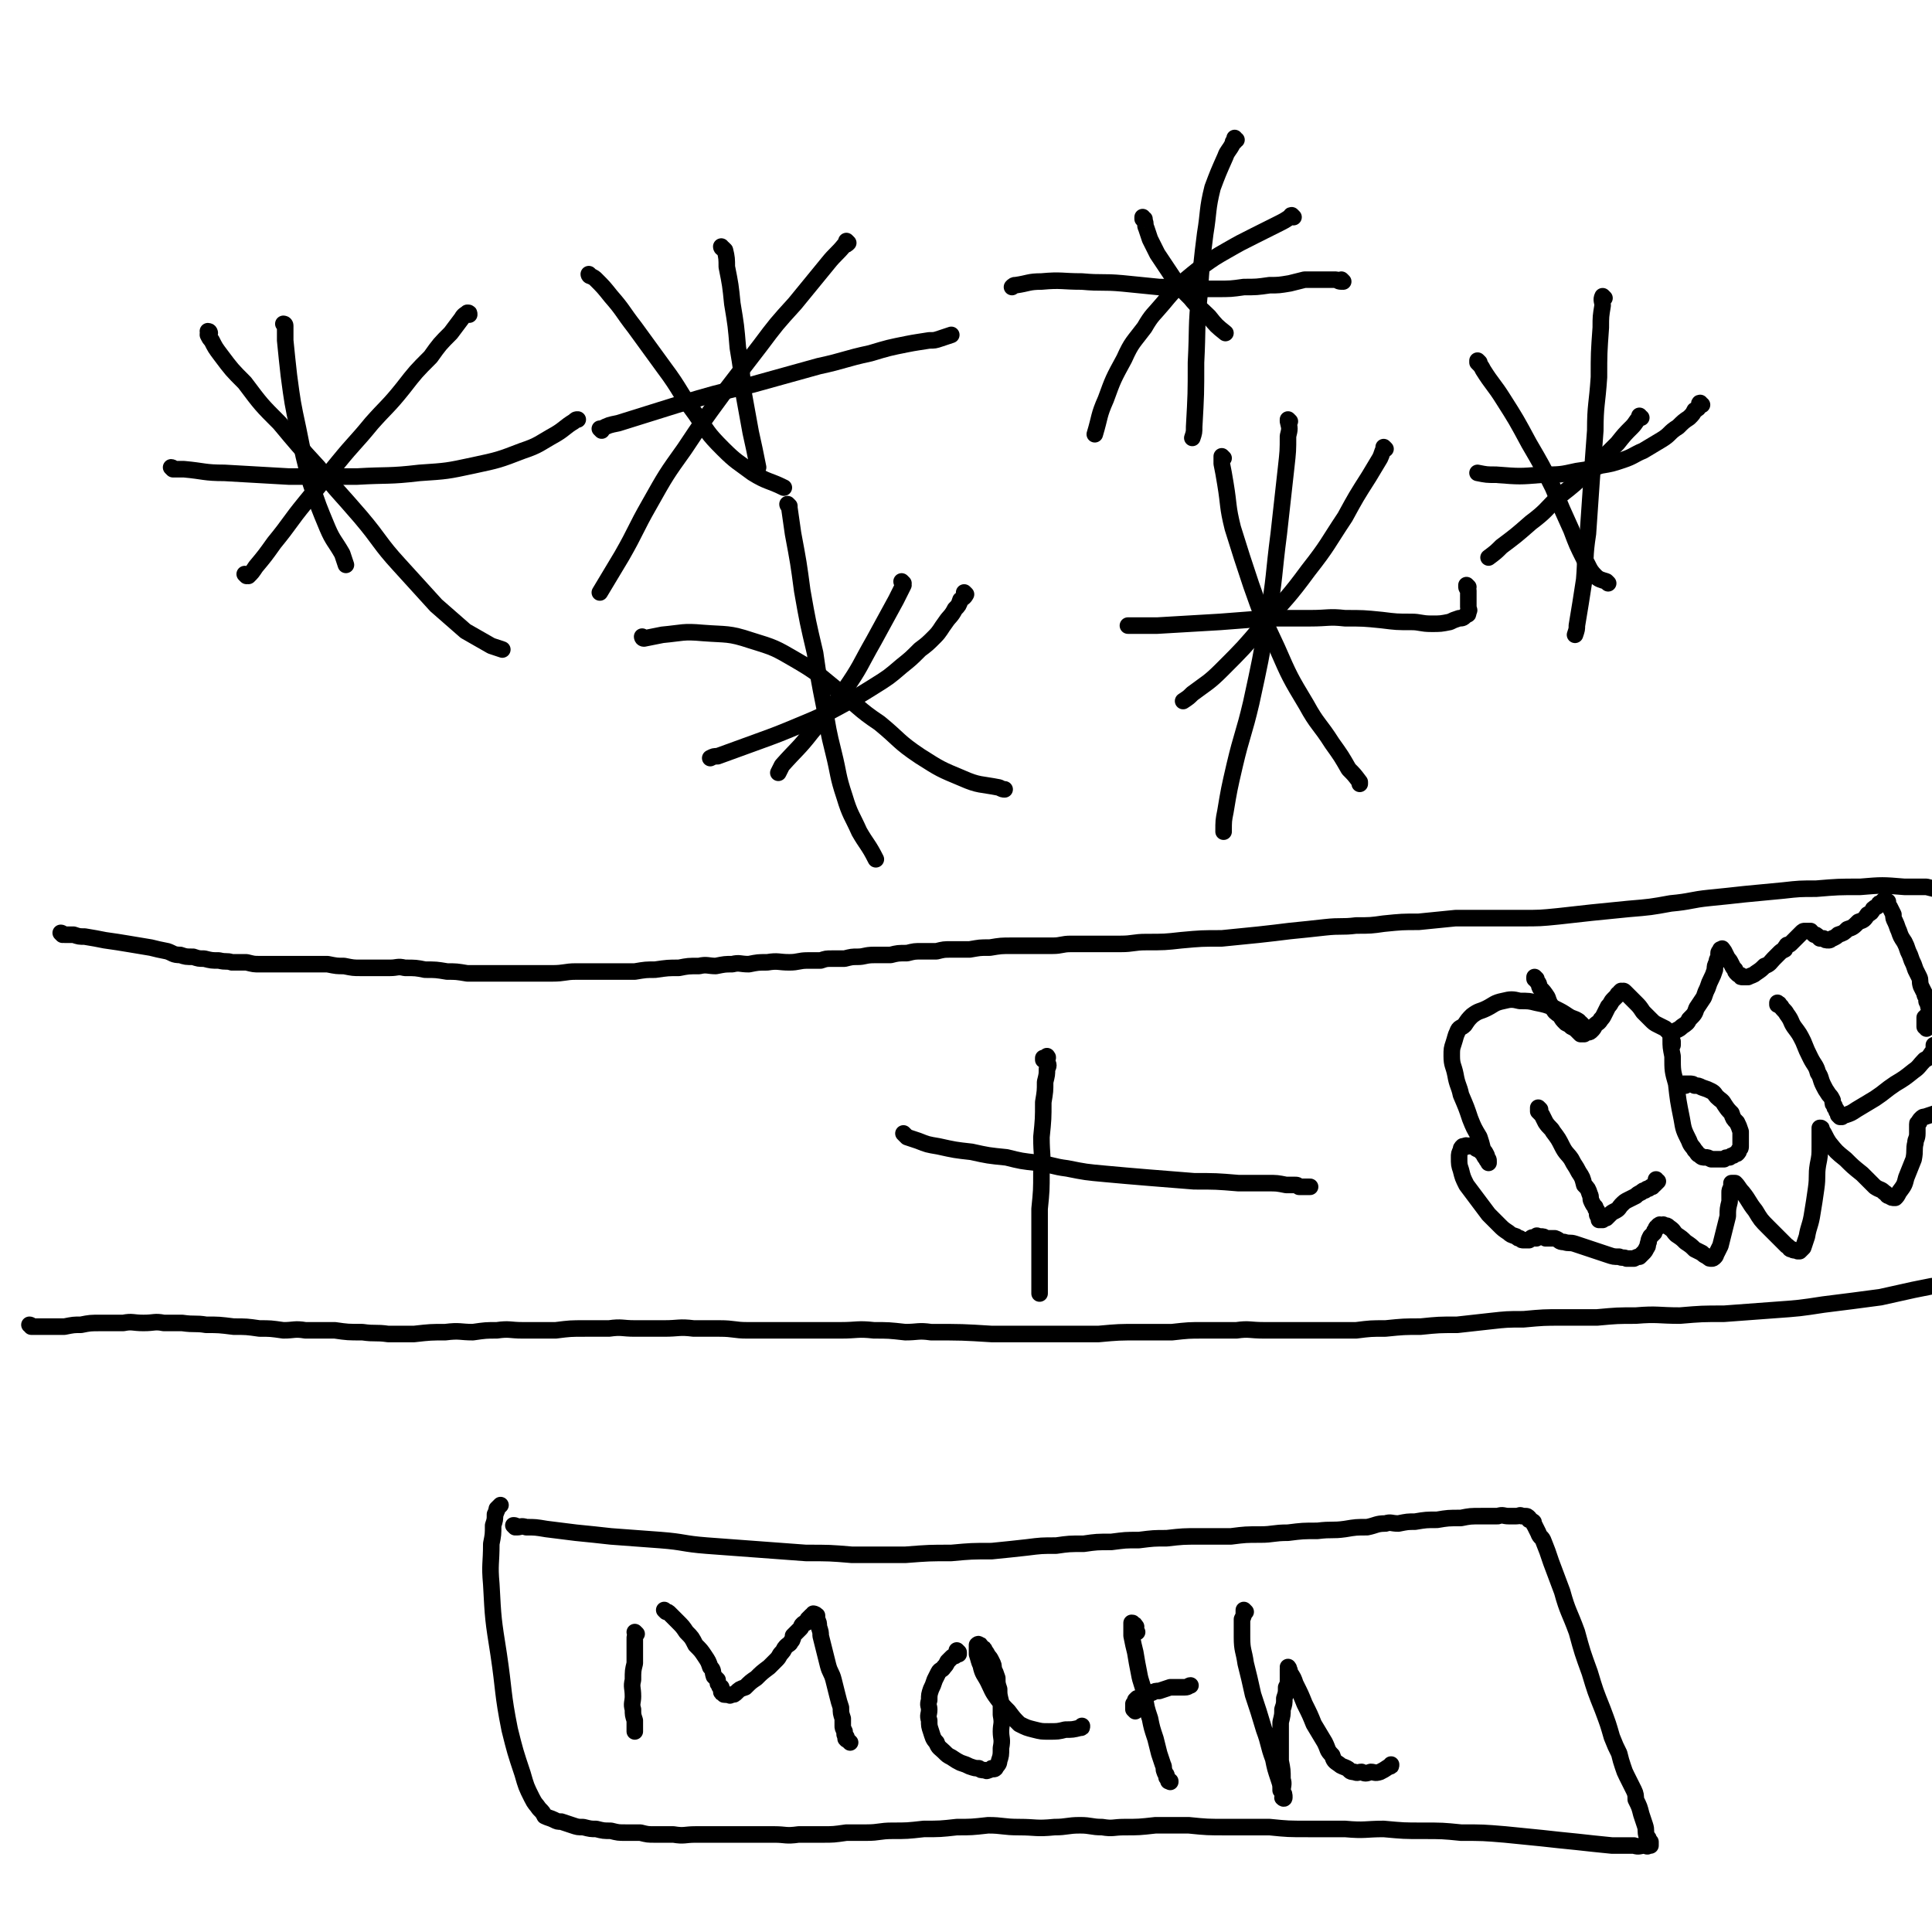 <svg viewBox='0 0 1050 1050' version='1.1' xmlns='http://www.w3.org/2000/svg' xmlns:xlink='http://www.w3.org/1999/xlink'><g fill='none' stroke='#000000' stroke-width='9' stroke-linecap='round' stroke-linejoin='round'><path d='M34,508c0,0 0,-1 -1,-1 0,0 1,0 1,1 0,0 0,0 0,0 0,0 0,-1 -1,-1 0,0 1,0 1,1 0,0 0,0 0,0 0,0 -1,-1 -1,-1 1,0 1,1 2,1 1,0 1,0 2,0 1,0 1,0 3,0 3,1 3,1 6,1 6,1 6,1 11,2 7,1 7,1 13,2 6,1 6,1 12,2 4,1 4,1 9,2 3,1 3,2 7,2 3,1 3,1 7,1 3,1 3,1 6,1 4,1 4,1 8,1 4,1 4,0 7,1 4,0 4,0 8,0 4,1 4,1 7,1 4,0 4,0 7,0 4,0 4,0 7,0 3,0 3,0 6,0 4,0 4,0 8,0 5,0 5,0 9,0 5,1 5,1 9,1 5,1 5,1 9,1 4,0 4,0 8,0 4,0 4,0 8,0 4,0 4,-1 8,0 6,0 6,0 11,1 6,0 6,0 12,1 5,0 5,0 11,1 5,0 5,0 10,0 5,0 5,0 10,0 6,0 6,0 12,0 7,0 7,0 14,0 7,0 7,-1 13,-1 6,0 6,0 12,0 5,0 5,0 10,0 5,0 5,0 10,0 6,-1 6,-1 11,-1 7,-1 7,-1 13,-1 5,-1 5,-1 11,-1 4,-1 5,0 9,0 5,-1 5,-1 9,-1 4,-1 4,0 9,0 5,-1 5,-1 10,-1 6,-1 6,0 12,0 5,0 5,-1 10,-1 4,0 4,0 7,0 3,-1 3,-1 6,-1 4,0 4,0 7,0 4,-1 4,-1 7,-1 4,0 4,-1 9,-1 4,0 4,0 9,0 4,-1 4,-1 9,-1 4,-1 4,-1 8,-1 4,0 4,0 8,0 4,-1 4,-1 8,-1 5,0 5,0 10,0 6,-1 5,-1 11,-1 6,-1 6,-1 12,-1 6,0 6,0 12,0 5,0 5,0 10,0 5,0 5,-1 10,-1 7,0 7,0 13,0 7,0 7,0 14,0 7,0 7,-1 14,-1 10,0 10,0 19,-1 11,-1 11,-1 22,-1 10,-1 10,-1 20,-2 9,-1 9,-1 17,-2 10,-1 10,-1 19,-2 9,-1 9,0 17,-1 8,0 8,0 15,-1 10,-1 10,-1 19,-1 10,-1 10,-1 20,-2 8,0 8,0 17,0 10,0 10,0 19,0 10,0 10,0 20,-1 9,-1 9,-1 18,-2 10,-1 10,-1 20,-2 12,-1 12,-1 23,-3 11,-1 11,-2 21,-3 10,-1 10,-1 19,-2 11,-1 10,-1 21,-2 9,-1 9,-1 18,-1 12,-1 12,-1 24,-1 12,-1 12,-1 24,0 6,0 6,0 12,0 4,1 4,1 8,2 2,0 2,0 4,0 '/><path d='M17,721c0,0 0,-1 -1,-1 0,0 1,0 1,1 0,0 0,0 0,0 0,0 0,-1 -1,-1 0,0 1,0 1,1 0,0 0,0 0,0 0,0 0,0 1,0 0,0 0,0 1,0 1,0 1,0 2,0 1,0 1,0 3,0 2,0 2,0 5,0 3,0 3,0 6,0 5,-1 5,-1 9,-1 5,-1 5,-1 11,-1 6,0 6,0 12,0 5,-1 5,0 11,0 6,0 6,-1 11,0 5,0 5,0 10,0 7,1 7,0 13,1 7,0 7,0 15,1 7,0 7,0 14,1 6,0 6,0 13,1 6,0 6,-1 12,0 8,0 8,0 16,0 7,1 7,1 15,1 7,1 7,0 14,1 7,0 7,0 14,0 9,-1 9,-1 17,-1 8,-1 8,0 15,0 7,-1 7,-1 13,-1 7,-1 7,0 14,0 9,0 9,0 18,0 8,-1 8,-1 16,-1 7,0 7,0 13,0 7,-1 7,0 14,0 8,0 8,0 16,0 8,0 8,-1 16,0 7,0 7,0 14,0 8,0 8,1 15,1 10,0 10,0 19,0 9,0 9,0 17,0 7,0 7,0 15,0 9,0 9,-1 18,0 8,0 8,0 17,1 7,0 7,-1 14,0 17,0 17,0 33,1 10,0 10,0 19,0 9,0 9,0 18,0 10,0 10,0 21,0 11,-1 11,-1 22,-1 9,0 9,0 18,0 9,-1 9,-1 17,-1 9,0 9,0 18,0 7,-1 7,0 15,0 7,0 7,0 15,0 9,0 9,0 18,0 8,0 8,0 17,0 8,-1 8,-1 16,-1 10,-1 10,-1 19,-1 10,-1 10,-1 20,-1 9,-1 9,-1 18,-2 9,-1 9,-1 18,-1 11,-1 11,-1 21,-1 10,0 10,0 19,0 11,-1 11,-1 21,-1 12,-1 12,0 24,0 12,-1 12,-1 24,-1 13,-1 13,-1 27,-2 14,-1 14,-1 27,-3 16,-2 16,-2 31,-4 9,-2 9,-2 18,-4 5,-1 5,-1 10,-2 '/><path d='M155,177c0,0 0,-1 -1,-1 0,0 1,0 1,1 0,0 0,0 0,1 0,3 0,3 0,7 1,10 1,10 2,19 2,15 2,15 5,29 3,15 3,15 7,30 4,12 4,12 9,24 3,7 4,7 8,14 1,3 1,3 2,6 '/><path d='M94,255c0,0 0,-1 -1,-1 0,0 1,1 1,1 0,0 0,0 0,0 0,0 0,0 1,0 2,0 2,0 5,0 11,1 11,2 22,2 17,1 17,1 35,2 18,0 18,0 37,0 17,-1 17,0 34,-2 15,-1 15,-1 29,-4 14,-3 14,-3 27,-8 9,-3 9,-4 18,-9 5,-3 5,-4 10,-7 1,-1 1,-1 2,-1 '/><path d='M114,181c0,0 0,-1 -1,-1 0,0 1,1 1,1 0,0 0,0 0,0 0,0 0,-1 -1,-1 0,0 1,1 1,1 0,0 0,0 0,0 -1,0 -1,0 -1,1 0,0 0,0 0,0 1,2 1,2 2,3 2,4 2,4 5,8 6,8 6,8 13,15 9,12 9,12 19,22 10,12 10,12 21,24 11,14 11,13 23,27 11,13 10,14 21,26 10,11 10,11 20,22 8,7 8,7 16,14 7,4 7,4 14,8 3,1 3,1 6,2 '/><path d='M134,313c0,0 0,-1 -1,-1 0,0 1,1 1,1 0,0 0,0 0,0 0,0 -1,-1 -1,-1 0,0 1,1 2,1 2,-2 2,-2 4,-5 5,-6 5,-6 10,-13 9,-11 8,-11 17,-22 9,-11 9,-11 18,-22 9,-11 9,-10 18,-21 8,-9 9,-9 17,-19 7,-9 7,-9 15,-17 5,-7 5,-7 11,-13 3,-4 3,-4 6,-8 1,-2 2,-2 3,-3 1,0 1,0 1,1 0,0 0,0 0,0 '/><path d='M393,135c0,0 -1,0 -1,-1 0,0 0,1 1,1 0,0 0,0 0,0 0,0 0,0 1,1 1,4 1,5 1,9 2,10 2,10 3,20 2,12 2,12 3,24 2,12 2,12 3,24 2,11 2,11 4,22 2,9 2,9 4,19 '/><path d='M327,234c0,0 -1,-1 -1,-1 0,0 1,1 1,1 0,0 -1,-1 0,-1 4,-2 4,-2 9,-3 16,-5 16,-5 32,-10 20,-6 20,-6 41,-11 18,-5 18,-5 36,-10 14,-3 14,-4 28,-7 10,-3 10,-3 20,-5 5,-1 6,-1 12,-2 3,0 3,0 6,-1 3,-1 3,-1 6,-2 '/><path d='M461,132c0,0 -1,0 -1,-1 0,0 0,1 1,1 0,0 0,0 0,0 0,0 -1,0 -1,-1 0,0 1,1 1,1 -1,1 -1,1 -2,1 -4,5 -5,5 -9,10 -9,11 -9,11 -18,22 -10,11 -10,11 -19,23 -10,13 -10,13 -20,26 -11,15 -11,15 -21,30 -10,14 -10,14 -19,30 -8,14 -7,14 -15,28 -6,10 -6,10 -12,20 '/><path d='M321,150c0,0 -1,-1 -1,-1 0,0 0,1 1,1 0,0 0,0 0,0 2,1 2,1 3,2 4,4 4,4 8,9 7,8 6,8 13,17 8,11 8,11 16,22 9,12 8,13 17,25 7,10 6,10 15,19 7,7 8,7 16,13 8,5 9,4 17,8 '/><path d='M491,317c0,0 -1,-1 -1,-1 0,0 0,1 1,1 0,0 0,0 0,0 0,0 -1,-1 -1,-1 0,0 1,1 1,2 -2,4 -2,4 -4,8 -6,11 -6,11 -12,22 -8,14 -7,14 -16,27 -8,12 -9,12 -18,23 -7,9 -8,9 -16,18 -1,2 -1,2 -2,4 '/><path d='M350,347c0,0 -1,-1 -1,-1 0,0 0,1 1,1 5,-1 5,-1 10,-2 11,-1 11,-2 22,-1 13,1 14,0 26,4 13,4 13,4 25,11 12,7 12,8 22,16 12,9 11,10 23,18 11,9 10,10 22,18 11,7 11,7 23,12 9,4 10,3 20,5 2,1 2,1 3,1 '/><path d='M525,323c0,0 -1,-1 -1,-1 0,0 0,0 1,1 0,0 0,0 0,0 -1,2 -2,2 -3,3 -1,3 -1,3 -3,5 -2,4 -3,4 -5,7 -3,4 -3,5 -6,8 -4,4 -4,4 -8,7 -5,5 -5,5 -10,9 -7,6 -7,6 -15,11 -8,5 -8,5 -17,10 -11,6 -11,6 -23,11 -12,5 -12,5 -23,9 -11,4 -11,4 -22,8 -2,0 -2,0 -4,1 '/><path d='M429,275c0,0 -1,-1 -1,-1 0,0 0,1 1,1 0,0 0,0 0,0 0,0 0,0 0,1 1,7 1,7 2,14 3,16 3,16 5,31 3,17 3,17 7,34 2,14 2,14 5,29 2,12 2,13 5,25 3,12 2,12 6,24 3,10 4,10 8,19 4,7 5,7 9,15 '/><path d='M892,227c-1,0 -1,-1 -1,-1 0,0 0,1 0,1 0,0 0,0 0,0 -2,2 -2,3 -4,5 -4,4 -4,4 -8,9 -7,7 -7,7 -15,14 -8,8 -8,8 -17,15 -7,7 -7,8 -15,14 -8,7 -8,7 -16,13 -3,3 -3,3 -7,6 '/><path d='M804,197c0,0 -1,-1 -1,-1 0,0 0,1 0,1 0,0 0,0 0,0 2,2 2,2 3,4 5,8 6,8 11,16 7,11 7,11 14,24 7,12 7,12 13,24 5,12 5,12 10,23 3,8 3,8 7,16 3,4 2,5 6,9 2,2 3,2 6,3 1,1 1,1 1,1 '/><path d='M925,220c-1,0 -1,-1 -1,-1 0,0 0,1 0,1 0,0 0,0 0,0 0,0 0,-1 0,-1 -1,0 0,1 0,1 -1,2 -1,2 -3,3 -1,2 -1,2 -3,4 -3,2 -3,2 -6,5 -5,3 -4,4 -9,7 -5,3 -5,3 -10,6 -5,2 -5,3 -11,5 -6,2 -6,2 -12,3 -6,2 -6,2 -13,3 -9,2 -9,2 -19,2 -12,1 -12,1 -25,0 -5,0 -5,0 -10,-1 '/><path d='M872,162c0,0 -1,-1 -1,-1 0,0 0,1 0,1 0,0 0,0 0,0 1,0 0,-1 0,-1 -1,2 0,3 0,5 -1,6 -1,6 -1,12 -1,14 -1,14 -1,27 -1,15 -2,15 -2,29 -1,14 -1,14 -2,27 -1,15 -1,15 -2,29 -2,13 -1,13 -2,25 -2,13 -2,13 -4,25 0,2 0,2 -1,5 '/><path d='M753,244c0,0 -1,-1 -1,-1 0,0 0,1 0,1 0,0 0,0 0,0 -1,2 -1,3 -2,5 -3,5 -3,5 -6,10 -7,11 -7,11 -13,22 -10,15 -9,15 -20,29 -11,15 -12,15 -24,29 -11,13 -11,13 -23,25 -7,7 -8,7 -16,13 -2,2 -2,2 -5,4 '/><path d='M665,249c0,0 -1,-1 -1,-1 0,0 0,0 0,1 0,0 0,0 0,0 0,2 0,2 0,3 1,5 1,5 2,11 2,12 1,12 4,24 5,16 5,16 10,31 6,17 6,17 14,34 7,16 7,16 16,31 6,11 7,10 14,21 5,7 5,7 9,14 3,3 3,3 6,7 0,0 0,0 0,1 '/><path d='M798,319c0,0 -1,-1 -1,-1 0,0 0,0 0,1 0,0 0,0 0,0 0,1 1,1 1,2 0,2 0,2 0,4 0,2 0,2 0,3 0,1 0,1 0,2 0,1 1,2 0,2 0,2 0,2 -1,2 -2,2 -2,2 -4,2 -3,1 -3,1 -5,2 -5,1 -5,1 -10,1 -6,0 -6,-1 -11,-1 -8,0 -8,0 -16,-1 -10,-1 -10,-1 -20,-1 -9,-1 -9,0 -19,0 -12,0 -12,0 -23,0 -13,1 -13,1 -26,2 -17,1 -17,1 -34,2 -8,0 -8,0 -16,0 '/><path d='M701,229c0,0 -1,-1 -1,-1 0,0 0,1 0,1 0,0 0,0 0,0 1,0 0,-1 0,-1 0,0 0,1 0,1 1,4 1,4 0,8 0,8 0,8 -1,17 -2,18 -2,18 -4,36 -3,23 -2,23 -6,46 -4,23 -4,23 -9,46 -4,17 -5,17 -9,34 -3,13 -3,13 -5,25 -1,5 -1,5 -1,11 '/><path d='M703,118c0,0 -1,-1 -1,-1 -1,0 0,1 -1,1 -3,2 -3,2 -7,4 -6,3 -6,3 -12,6 -8,4 -8,4 -15,8 -7,4 -7,4 -14,9 -5,4 -5,4 -11,9 -5,5 -5,5 -10,11 -5,6 -6,6 -10,13 -6,8 -7,8 -11,17 -6,11 -6,11 -10,22 -4,9 -3,9 -6,19 '/><path d='M622,119c0,0 -1,0 -1,-1 0,0 0,1 0,1 0,0 0,0 0,0 1,1 1,1 1,1 1,2 0,2 1,4 1,3 1,3 2,6 2,4 2,4 4,8 4,6 4,6 8,12 4,6 4,6 10,12 4,5 5,5 10,10 4,5 4,5 9,9 '/><path d='M730,153c0,0 -1,-1 -1,-1 0,0 0,1 0,1 0,0 0,0 0,0 1,0 0,-1 0,-1 0,0 0,1 0,1 0,0 0,0 0,0 -2,0 -2,-1 -3,-1 -2,0 -2,0 -5,0 -2,0 -2,0 -5,0 -3,0 -3,0 -7,0 -4,1 -4,1 -8,2 -6,1 -6,1 -11,1 -7,1 -7,1 -14,1 -7,1 -7,1 -15,1 -7,0 -7,0 -14,0 -9,0 -9,-1 -17,-1 -10,-1 -10,-1 -20,-2 -11,-1 -11,0 -22,-1 -11,0 -11,-1 -22,0 -7,0 -7,1 -14,2 -1,0 -1,0 -2,1 '/><path d='M672,76c0,0 -1,0 -1,-1 0,0 0,1 0,1 0,0 0,0 0,0 1,0 0,0 0,-1 0,0 0,1 0,1 0,0 0,0 0,0 0,0 0,0 0,1 -1,0 -1,0 -1,1 -2,4 -3,4 -4,7 -4,9 -4,9 -7,17 -3,12 -2,13 -4,25 -2,16 -2,16 -3,32 -2,19 -1,19 -2,38 0,17 0,17 -1,35 0,3 0,3 -1,6 '/><path d='M568,576c0,0 -1,-1 -1,-1 0,0 0,0 0,1 0,0 0,0 0,0 1,0 1,0 1,0 0,-1 0,-1 0,-1 1,-1 1,0 1,0 0,0 0,0 0,0 1,0 0,-1 0,-1 0,1 0,2 0,3 1,2 1,2 0,4 0,3 0,3 -1,7 0,5 0,5 -1,11 0,9 0,9 -1,19 0,10 1,10 0,19 0,10 0,10 -1,20 0,8 0,8 0,17 0,7 0,7 0,14 0,5 0,5 0,9 0,2 0,2 0,4 0,1 0,1 0,2 '/><path d='M492,617c0,0 -1,-1 -1,-1 0,0 0,0 1,1 0,0 0,0 0,0 0,0 -1,-1 -1,-1 0,0 0,0 1,1 0,0 0,0 0,0 0,0 -1,-1 -1,-1 0,0 1,1 2,2 3,1 3,1 6,2 5,2 5,2 11,3 9,2 9,2 18,3 9,2 9,2 19,3 8,2 8,2 17,3 8,1 8,2 16,3 10,2 10,2 21,3 11,1 11,1 23,2 12,1 12,1 25,2 12,0 12,0 24,1 8,0 8,0 16,0 5,0 5,0 10,1 2,0 2,0 5,0 1,0 1,0 2,1 1,0 1,0 1,0 1,0 1,0 1,0 0,0 0,0 0,0 1,0 1,0 1,0 0,0 0,0 0,0 1,0 1,0 1,0 0,0 0,0 1,0 0,0 0,0 1,0 '/><path d='M280,830c0,0 -1,-1 -1,-1 0,0 0,0 1,1 0,0 0,0 0,0 0,0 -1,-1 -1,-1 0,0 0,0 1,1 0,0 0,0 0,0 0,0 -1,-1 -1,-1 1,0 1,0 2,1 2,0 2,-1 5,0 5,0 5,0 11,1 8,1 8,1 16,2 10,1 10,1 19,2 13,1 14,1 27,2 13,1 12,2 25,3 13,1 13,1 27,2 13,1 13,1 27,2 13,0 13,0 25,1 15,0 15,0 29,0 13,-1 13,-1 25,-1 11,-1 11,-1 22,-1 10,-1 10,-1 19,-2 8,-1 8,-1 16,-1 7,-1 7,-1 15,-1 7,-1 7,-1 15,-1 8,-1 7,-1 15,-1 8,-1 8,-1 15,-1 9,-1 9,-1 18,-1 8,0 8,0 17,0 8,-1 8,-1 16,-1 7,0 7,-1 15,-1 8,-1 8,-1 16,-1 8,-1 8,0 15,-1 6,-1 6,-1 12,-1 5,-1 5,-2 10,-2 3,-1 3,0 7,0 5,-1 5,-1 9,-1 6,-1 6,-1 12,-1 6,-1 6,-1 13,-1 5,-1 5,-1 11,-1 4,0 4,0 9,0 3,-1 3,0 6,0 2,0 2,0 4,0 2,0 2,-1 3,0 1,0 1,0 2,0 1,0 1,0 2,1 0,0 0,0 0,1 1,0 1,0 2,1 1,0 0,1 1,2 1,2 1,2 2,4 1,3 2,2 3,5 2,5 2,5 4,11 3,8 3,8 6,16 3,11 4,11 8,22 3,11 3,11 7,22 3,10 3,10 7,20 3,8 3,8 5,15 2,5 2,5 4,9 1,4 1,4 2,7 1,3 1,3 2,5 1,2 1,2 2,4 1,2 1,2 2,4 1,2 1,3 1,5 2,4 2,4 3,8 1,3 1,3 2,6 1,3 0,3 1,6 1,1 1,1 1,2 1,1 1,1 1,1 0,1 0,1 0,1 0,1 0,1 0,1 0,0 0,0 -1,0 -1,1 -1,0 -2,0 -3,0 -3,1 -6,0 -6,0 -6,0 -12,0 -10,-1 -10,-1 -19,-2 -10,-1 -10,-1 -19,-2 -10,-1 -10,-1 -20,-2 -12,-1 -12,-1 -24,-1 -10,-1 -10,-1 -21,-1 -10,0 -10,0 -21,-1 -10,0 -10,1 -21,0 -10,0 -10,0 -20,0 -11,0 -11,0 -21,-1 -12,0 -12,0 -23,0 -11,0 -11,0 -21,-1 -9,0 -9,0 -18,0 -9,1 -9,1 -17,1 -6,0 -6,1 -12,0 -6,0 -6,-1 -12,-1 -7,0 -7,1 -14,1 -10,1 -10,0 -19,0 -9,0 -9,-1 -17,-1 -9,1 -9,1 -17,1 -9,1 -9,1 -18,1 -9,1 -9,1 -17,1 -7,0 -7,1 -14,1 -6,0 -6,0 -11,0 -7,1 -7,1 -13,1 -7,0 -7,0 -13,0 -7,1 -7,0 -13,0 -7,0 -7,0 -14,0 -7,0 -7,0 -14,0 -7,0 -7,0 -15,0 -6,0 -6,1 -12,0 -5,0 -5,0 -10,0 -4,0 -4,0 -8,-1 -4,0 -4,0 -8,0 -4,0 -4,0 -8,-1 -4,0 -4,0 -8,-1 -3,0 -3,0 -7,-1 -3,0 -3,0 -6,-1 -3,-1 -3,-1 -6,-2 -2,0 -2,0 -4,-1 -2,-1 -3,-1 -5,-2 -1,-2 -1,-2 -3,-4 -2,-3 -2,-2 -4,-6 -3,-6 -3,-6 -5,-13 -4,-12 -4,-12 -7,-24 -4,-20 -3,-21 -6,-41 -3,-19 -3,-19 -4,-38 -1,-11 0,-11 0,-22 1,-5 1,-5 1,-10 1,-3 1,-3 1,-6 1,-1 0,-1 1,-2 0,-1 0,-1 0,-1 1,-1 1,-1 2,-2 '/><path d='M346,888c0,0 -1,-1 -1,-1 0,0 0,0 1,1 0,0 0,0 0,0 0,0 -1,-1 -1,-1 0,0 0,0 1,1 0,0 0,0 0,0 -1,1 -1,1 -1,3 0,3 0,3 0,5 0,4 0,4 0,8 -1,4 -1,4 -1,9 -1,4 0,4 0,9 0,3 -1,4 0,7 0,3 0,3 1,6 0,3 0,3 0,6 '/><path d='M362,876c0,0 -1,-1 -1,-1 0,0 0,0 1,1 0,0 0,0 0,0 0,0 -1,-1 -1,-1 0,0 0,0 1,1 0,0 0,0 0,0 1,0 1,0 2,1 2,2 2,2 4,4 3,3 3,3 5,6 3,3 3,3 5,7 3,3 3,3 5,6 2,3 2,3 3,6 2,2 1,2 2,5 1,1 1,1 2,2 0,2 0,2 1,3 0,1 0,1 1,1 0,1 0,1 0,2 0,1 0,1 1,1 0,0 0,0 0,0 1,1 0,1 1,1 0,0 0,0 0,0 0,0 0,0 1,0 0,0 0,0 0,0 0,0 0,0 1,0 0,0 1,1 1,0 2,0 2,0 3,-1 2,-2 2,-2 5,-3 3,-3 3,-3 6,-5 3,-3 3,-3 7,-6 2,-2 2,-2 4,-4 2,-2 1,-2 3,-4 1,-1 1,-2 2,-3 2,-2 2,-1 3,-3 1,-1 1,-2 1,-3 1,-1 1,-1 2,-2 1,-1 1,-1 2,-2 1,-1 0,-1 1,-2 1,-1 1,-1 2,-1 1,-1 1,-1 1,-2 1,-1 1,-1 1,-1 1,-1 1,-1 1,-1 0,0 0,0 1,0 0,0 0,0 0,0 0,0 0,0 1,0 0,0 0,0 0,0 0,0 -1,-1 -1,-1 0,0 1,0 2,1 0,1 0,1 0,2 1,2 1,2 1,4 1,3 1,3 1,5 1,4 1,4 2,8 1,4 1,4 2,8 1,4 2,4 3,8 1,4 1,4 2,8 1,4 1,4 2,7 0,3 0,3 1,6 0,2 0,2 0,4 0,1 0,1 1,3 0,1 0,1 0,1 0,1 0,1 1,2 0,0 0,0 0,0 0,1 -1,1 0,1 0,1 0,0 0,0 1,1 1,1 2,2 '/><path d='M521,898c0,0 -1,-1 -1,-1 0,0 0,0 1,1 0,0 0,0 0,0 0,0 -1,-1 -1,-1 0,0 0,0 1,1 0,0 0,0 0,0 0,0 0,0 0,1 -1,0 -1,0 -2,1 -1,0 -1,0 -2,1 -1,1 -1,1 -2,2 -1,2 -1,2 -2,3 -1,2 -2,1 -3,3 -1,2 -1,2 -2,4 -1,3 -1,3 -2,5 -1,3 -1,3 -1,6 -1,3 0,3 0,5 0,3 -1,3 0,6 0,3 0,3 1,6 1,3 1,4 3,6 1,3 2,3 4,5 2,2 2,2 4,3 3,2 3,2 5,3 3,1 3,1 5,2 3,1 3,1 5,1 1,1 1,1 3,1 1,0 1,1 2,0 1,0 1,0 2,-1 1,0 1,1 2,0 1,-2 2,-2 2,-4 1,-3 1,-3 1,-7 1,-5 0,-5 0,-9 0,-4 1,-4 0,-9 0,-4 0,-4 0,-7 -1,-4 -1,-4 -1,-7 -1,-3 -1,-3 -1,-6 -1,-3 -1,-3 -2,-5 0,-2 0,-2 -1,-4 -1,-2 -1,-2 -2,-3 -1,-2 -1,-2 -2,-3 0,-1 0,-1 -1,-1 -1,-1 -1,-1 -1,-1 0,-1 0,-1 -1,-1 0,0 0,-1 -1,0 0,0 0,0 0,0 0,1 0,1 0,1 0,2 0,2 0,4 1,3 1,4 2,6 1,5 2,5 4,9 2,4 2,5 5,9 3,4 3,4 6,7 3,4 3,4 6,7 4,2 4,2 8,3 4,1 4,1 8,1 5,0 5,0 9,-1 4,0 4,0 8,-1 1,0 1,0 1,-1 '/><path d='M618,887c0,0 -1,-1 -1,-1 0,0 0,0 0,1 0,0 0,0 0,0 1,0 0,-1 0,-1 0,0 0,0 0,1 0,0 0,0 0,0 0,-1 0,-1 0,-2 0,-1 1,-1 0,-1 0,0 0,0 0,0 0,-1 0,-1 -1,-1 0,-1 0,0 0,0 -1,-1 0,-1 -1,-1 0,0 0,0 0,1 0,0 0,0 0,1 0,3 0,3 0,5 1,5 1,5 2,9 1,6 1,6 2,11 1,6 2,6 3,12 1,7 1,7 3,13 1,5 1,5 3,11 1,4 1,4 2,8 1,3 1,3 2,6 1,2 0,2 1,4 0,1 1,1 1,2 0,1 0,1 0,1 1,1 1,1 1,1 0,1 0,1 0,1 1,0 1,0 1,0 0,1 0,0 0,0 0,0 0,0 0,0 '/><path d='M617,930c0,0 -1,-1 -1,-1 0,0 0,0 0,0 0,0 0,0 0,0 1,1 0,0 0,0 0,0 0,0 0,-1 1,0 0,0 0,0 0,-1 0,-1 0,-1 0,-1 0,-1 0,-1 1,-1 1,-1 1,-2 0,0 0,0 1,-1 1,0 2,0 3,-1 2,-1 2,-1 5,-2 2,-1 2,-1 4,-1 3,-1 3,-1 6,-2 4,0 4,0 8,0 2,0 2,-1 3,-1 '/><path d='M677,876c0,0 -1,-1 -1,-1 0,0 0,0 0,1 0,0 0,0 0,0 1,0 0,-1 0,-1 0,0 0,0 0,1 0,0 0,0 0,0 1,0 0,-1 0,-1 0,0 0,0 0,1 0,2 0,2 -1,4 0,5 0,5 0,10 0,7 1,7 2,14 2,8 2,8 4,17 3,9 3,9 6,19 3,8 2,8 5,16 1,5 1,5 3,11 1,3 1,3 1,6 1,1 1,1 1,2 1,1 0,1 0,2 1,1 1,0 1,0 0,0 0,0 0,0 0,0 0,0 0,0 0,-2 0,-2 -1,-3 0,-4 1,-4 0,-7 0,-5 0,-5 -1,-10 0,-6 0,-6 0,-12 0,-4 0,-4 0,-9 1,-4 1,-4 1,-7 1,-3 1,-3 1,-6 1,-3 1,-3 1,-6 1,-2 1,-2 1,-4 0,-2 0,-2 0,-3 0,-1 0,-1 0,-2 0,-1 0,-1 0,-1 0,0 0,0 0,0 0,0 0,0 0,0 1,0 0,-1 0,-1 0,1 1,1 1,3 2,3 2,3 3,6 3,6 3,6 5,11 3,6 3,6 5,11 3,5 3,5 6,10 2,4 1,4 4,7 1,3 1,3 4,5 1,1 2,1 4,2 2,1 1,2 4,2 2,1 2,0 4,0 2,1 2,1 5,0 2,0 2,1 5,0 2,-1 2,-1 5,-3 1,0 1,0 1,-1 '/><path d='M837,603c0,0 -1,-1 -1,-1 0,0 0,0 0,1 0,0 0,0 0,0 0,0 0,0 0,1 1,1 1,1 2,2 1,2 1,2 2,4 2,3 3,3 4,5 3,4 3,4 5,8 2,4 3,4 5,7 2,4 2,3 4,7 2,3 2,3 3,7 2,2 2,2 3,5 1,2 0,2 1,4 1,2 1,2 2,3 0,1 0,1 1,2 0,1 0,1 0,2 0,1 1,1 1,2 0,0 0,0 0,1 0,0 0,0 0,0 1,0 1,0 1,0 0,0 0,0 0,0 1,0 1,0 1,0 1,-1 1,-1 2,-1 1,-1 1,-1 2,-2 1,-1 1,-1 3,-2 2,-1 2,-2 3,-3 2,-2 2,-2 4,-3 2,-1 2,-1 4,-2 1,-1 1,-1 3,-2 1,-1 1,-1 2,-1 1,-1 1,-1 2,-1 1,-1 1,-1 2,-1 0,-1 1,-1 1,-1 1,-1 1,-1 2,-2 0,0 -1,0 -1,-1 '/><path d='M916,590c-1,0 -1,-1 -1,-1 0,0 0,0 0,1 0,0 0,0 0,0 0,0 0,-1 0,-1 0,0 0,0 0,1 0,0 0,0 0,0 0,0 0,-1 0,-1 0,0 0,0 1,0 1,0 1,0 2,0 2,0 2,0 3,1 2,0 2,0 4,1 3,1 3,1 5,2 2,1 2,2 3,3 2,2 3,2 4,4 2,3 2,3 4,5 1,3 1,3 3,5 1,2 1,2 2,5 0,1 0,2 0,3 0,2 0,2 0,3 0,1 0,1 0,2 0,1 0,1 -1,2 0,1 0,1 -1,2 -1,0 -1,0 -2,1 -1,0 -1,0 -2,1 -2,0 -2,0 -3,1 -2,0 -2,0 -4,0 -1,0 -1,0 -3,0 -2,-1 -2,-1 -3,-1 -2,0 -2,0 -3,-1 -2,-1 -1,-1 -3,-3 -1,-2 -2,-2 -3,-5 -3,-6 -3,-6 -4,-12 -2,-10 -2,-10 -3,-19 -2,-7 -2,-7 -2,-15 -1,-5 -1,-5 -1,-9 0,-2 0,-2 0,-3 0,0 0,0 0,0 0,2 0,2 1,4 0,1 0,1 0,2 '/><path d='M967,546c-1,0 -1,-1 -1,-1 0,0 0,0 0,1 0,0 0,0 0,0 0,0 0,-1 0,-1 0,0 0,1 0,1 0,0 1,-1 1,0 0,0 0,1 1,1 1,2 2,2 3,4 3,4 2,4 4,7 3,4 3,4 5,8 2,5 2,5 4,9 2,4 3,4 4,8 2,3 1,3 3,7 1,2 1,2 3,5 1,1 1,1 2,3 0,2 0,2 1,3 0,1 0,1 1,2 0,1 0,1 1,2 0,0 0,0 0,1 0,0 0,0 1,1 0,0 0,0 0,0 0,0 0,0 0,0 0,0 0,-1 0,-1 0,0 0,0 1,1 0,0 0,0 0,0 1,-1 1,-1 2,-1 3,-1 3,-1 6,-3 5,-3 5,-3 10,-6 6,-4 5,-4 11,-8 5,-3 5,-3 10,-7 3,-2 3,-3 6,-6 2,-1 2,-1 4,-4 1,-1 1,-1 1,-3 0,0 0,0 0,-1 '/><path d='M835,532c0,0 -1,-1 -1,-1 0,0 0,0 0,1 0,0 0,0 0,0 1,0 0,-1 0,-1 0,0 0,0 0,1 0,0 0,0 0,0 1,0 0,-1 0,-1 0,0 1,1 1,2 2,2 1,2 2,4 2,2 2,2 4,5 1,3 1,3 3,6 1,2 1,2 4,4 1,2 1,2 3,4 2,1 2,1 3,2 2,1 2,1 3,2 1,1 1,1 2,2 1,0 1,0 2,0 1,-1 1,-1 2,-1 1,0 1,0 2,-1 1,-1 1,-1 2,-3 1,-1 2,-1 3,-3 1,-1 1,-1 2,-3 1,-2 1,-2 2,-4 2,-2 1,-2 3,-4 1,-1 1,-1 2,-2 0,-1 1,-1 1,-1 1,-1 0,-1 1,-1 0,-1 0,0 1,0 0,0 0,-1 1,0 1,1 1,1 2,2 2,2 2,2 4,4 2,2 2,2 4,5 2,2 2,2 4,4 2,2 2,2 4,3 2,1 2,1 4,2 1,1 1,1 2,2 2,0 2,0 4,-1 2,-1 2,-1 3,-2 3,-2 3,-2 4,-4 3,-3 3,-3 4,-6 2,-3 2,-3 4,-6 1,-3 1,-3 2,-5 1,-3 1,-3 2,-5 1,-2 1,-2 2,-5 0,-2 0,-2 1,-4 0,-1 0,-1 1,-3 0,-1 0,-1 0,-2 0,-1 1,-1 1,-2 0,0 0,0 0,0 0,0 0,0 0,0 1,0 1,-1 1,0 1,0 0,1 1,1 1,2 1,2 2,4 1,1 1,1 2,3 1,2 1,2 2,3 0,1 0,1 1,2 1,1 1,1 2,1 0,1 0,1 1,1 2,0 2,0 3,0 2,-1 3,-1 4,-2 3,-2 3,-2 5,-4 3,-1 3,-2 5,-4 1,-1 1,-1 3,-3 1,-1 1,-1 3,-2 0,-1 0,-1 1,-2 0,-1 1,0 2,-1 1,-1 1,-1 2,-2 1,-1 1,-1 2,-2 1,-1 1,-1 2,-2 1,-1 1,-1 2,-1 0,0 0,0 1,0 0,0 0,0 1,0 0,0 0,0 1,0 0,1 0,0 1,1 0,0 0,0 1,1 1,0 1,0 2,1 0,0 0,0 1,1 1,0 1,0 2,0 1,1 1,1 3,1 1,0 1,-1 2,-1 2,-1 2,-1 3,-2 3,-1 3,-1 5,-3 3,-1 3,-1 6,-4 3,-1 3,-1 5,-4 2,-1 2,-1 3,-3 1,-1 2,-1 3,-2 0,-1 0,-1 1,-1 1,-1 1,-1 1,-1 0,0 0,0 0,0 1,-1 1,-1 1,-1 0,0 0,0 0,0 1,0 1,0 1,1 0,0 0,0 1,0 0,2 0,2 1,3 1,2 1,2 2,4 0,2 0,2 1,4 1,2 1,3 2,5 1,3 1,3 3,6 1,2 1,2 2,5 1,2 1,2 2,5 1,2 1,2 2,5 1,2 1,2 2,4 1,2 0,2 1,5 1,2 1,2 2,4 0,1 0,1 1,2 0,1 0,1 0,2 0,1 1,1 1,2 0,1 0,1 0,1 0,1 1,0 1,1 0,0 0,0 0,1 0,0 0,0 0,0 0,0 0,0 0,1 0,0 0,0 0,0 0,0 0,0 0,1 0,0 0,0 -1,0 0,0 0,0 0,0 0,1 0,0 -1,1 0,0 0,0 0,0 0,1 0,0 -1,1 0,0 0,0 0,0 0,0 0,0 0,1 0,0 0,0 0,0 0,0 0,0 0,1 0,0 0,0 0,0 0,0 0,0 0,1 0,0 0,0 0,0 0,0 0,0 0,1 0,0 0,0 0,0 0,0 0,1 0,1 0,0 1,0 1,0 0,0 0,0 0,1 0,0 0,0 0,0 '/><path d='M860,557c0,0 -1,-1 -1,-1 0,0 0,0 0,1 0,0 0,0 0,0 1,0 0,-1 0,-1 0,0 0,1 0,1 0,0 0,0 0,0 -1,-1 -1,-1 -1,-2 -3,-2 -3,-1 -6,-3 -3,-2 -3,-2 -7,-4 -5,-2 -5,-2 -10,-3 -4,-1 -4,-1 -9,-1 -4,-1 -5,-1 -9,0 -5,1 -5,2 -9,4 -4,2 -4,1 -8,4 -2,2 -2,2 -4,5 -2,2 -3,1 -4,4 -1,2 -1,3 -2,6 -1,3 -1,3 -1,7 0,5 1,5 2,10 1,6 2,6 3,11 3,7 3,7 5,13 2,5 2,5 5,10 1,3 1,3 2,7 1,1 1,1 2,3 0,1 0,1 0,2 1,0 1,0 1,1 0,0 0,0 0,0 0,0 0,0 0,1 0,0 0,0 0,0 0,-1 0,-1 0,-1 -1,-1 -1,0 -1,-1 -1,-1 -1,-1 -2,-3 -1,-1 -1,-1 -2,-2 -1,-1 -1,0 -2,-1 -1,-1 -1,-1 -2,-1 -1,-1 -1,0 -2,0 -1,0 -1,-1 -2,0 -1,0 -1,0 -1,0 -1,1 -1,1 -1,2 -1,2 -1,2 -1,4 0,4 0,4 1,7 1,4 1,4 3,8 3,4 3,4 6,8 3,4 3,4 6,8 3,3 3,3 6,6 2,2 2,2 5,4 1,1 1,1 4,2 1,1 1,1 2,1 1,1 1,1 2,1 1,0 1,0 2,0 1,0 1,0 1,0 1,-1 1,-1 1,-1 1,-1 1,0 1,0 1,0 1,0 1,0 0,0 0,0 0,0 1,0 1,0 1,0 0,-1 0,-1 0,-1 0,-1 1,0 1,0 0,0 0,0 1,0 2,0 2,0 3,1 3,0 3,0 5,0 3,1 2,2 5,2 3,1 3,0 6,1 3,1 3,1 6,2 3,1 3,1 6,2 3,1 3,1 6,2 3,1 3,1 6,1 2,1 2,0 4,1 2,0 2,0 4,0 2,-1 2,-1 3,-1 1,-1 1,-1 2,-2 1,-1 1,-1 2,-3 1,-1 0,-1 1,-3 0,-1 0,-1 1,-3 1,-1 1,-1 2,-2 0,-1 0,-1 1,-2 0,-1 0,-1 1,-1 0,-1 0,-1 1,-1 0,-1 0,0 1,0 1,0 1,-1 1,0 2,0 2,0 3,1 3,2 2,2 4,4 3,2 3,2 5,4 3,2 3,2 5,4 2,1 2,1 4,2 1,1 1,1 3,2 1,1 1,1 2,1 1,0 1,0 2,-1 1,-1 0,-1 1,-2 1,-2 1,-2 2,-4 1,-4 1,-4 2,-8 1,-4 1,-4 2,-8 0,-4 0,-4 1,-8 0,-2 0,-2 0,-5 0,-1 0,-1 1,-3 0,-1 0,-1 0,-2 0,0 0,0 0,0 0,0 0,0 0,0 1,0 1,0 2,0 2,2 2,3 4,5 4,5 3,5 7,10 3,5 3,5 7,9 3,3 3,3 6,6 2,2 2,2 4,4 2,1 1,2 3,2 1,1 1,0 3,1 0,0 1,0 1,0 1,-1 1,-1 2,-2 1,-3 1,-3 2,-6 1,-6 2,-6 3,-13 1,-6 1,-6 2,-13 1,-7 0,-7 1,-13 1,-5 1,-5 1,-10 0,-3 0,-3 0,-6 0,-1 0,-1 0,-3 0,-1 0,-1 0,-1 0,0 0,0 0,0 1,0 1,0 1,1 2,3 2,4 4,7 4,5 4,5 9,9 4,4 4,4 9,8 3,3 3,3 7,7 3,2 3,1 5,3 2,1 1,2 3,2 1,1 1,1 3,1 1,-1 1,-1 2,-3 3,-4 3,-4 4,-8 2,-5 2,-5 4,-10 1,-5 0,-5 1,-9 0,-2 1,-2 1,-5 0,-1 0,-1 0,-3 0,-1 0,-1 0,-2 0,-1 0,0 1,-1 0,-1 0,-1 1,-2 1,-1 1,-1 2,-1 3,-1 3,-1 6,-2 2,-1 2,-1 5,-1 2,0 2,0 4,1 1,1 1,1 2,1 0,0 0,0 0,1 0,0 0,0 0,0 '/></g>
</svg>